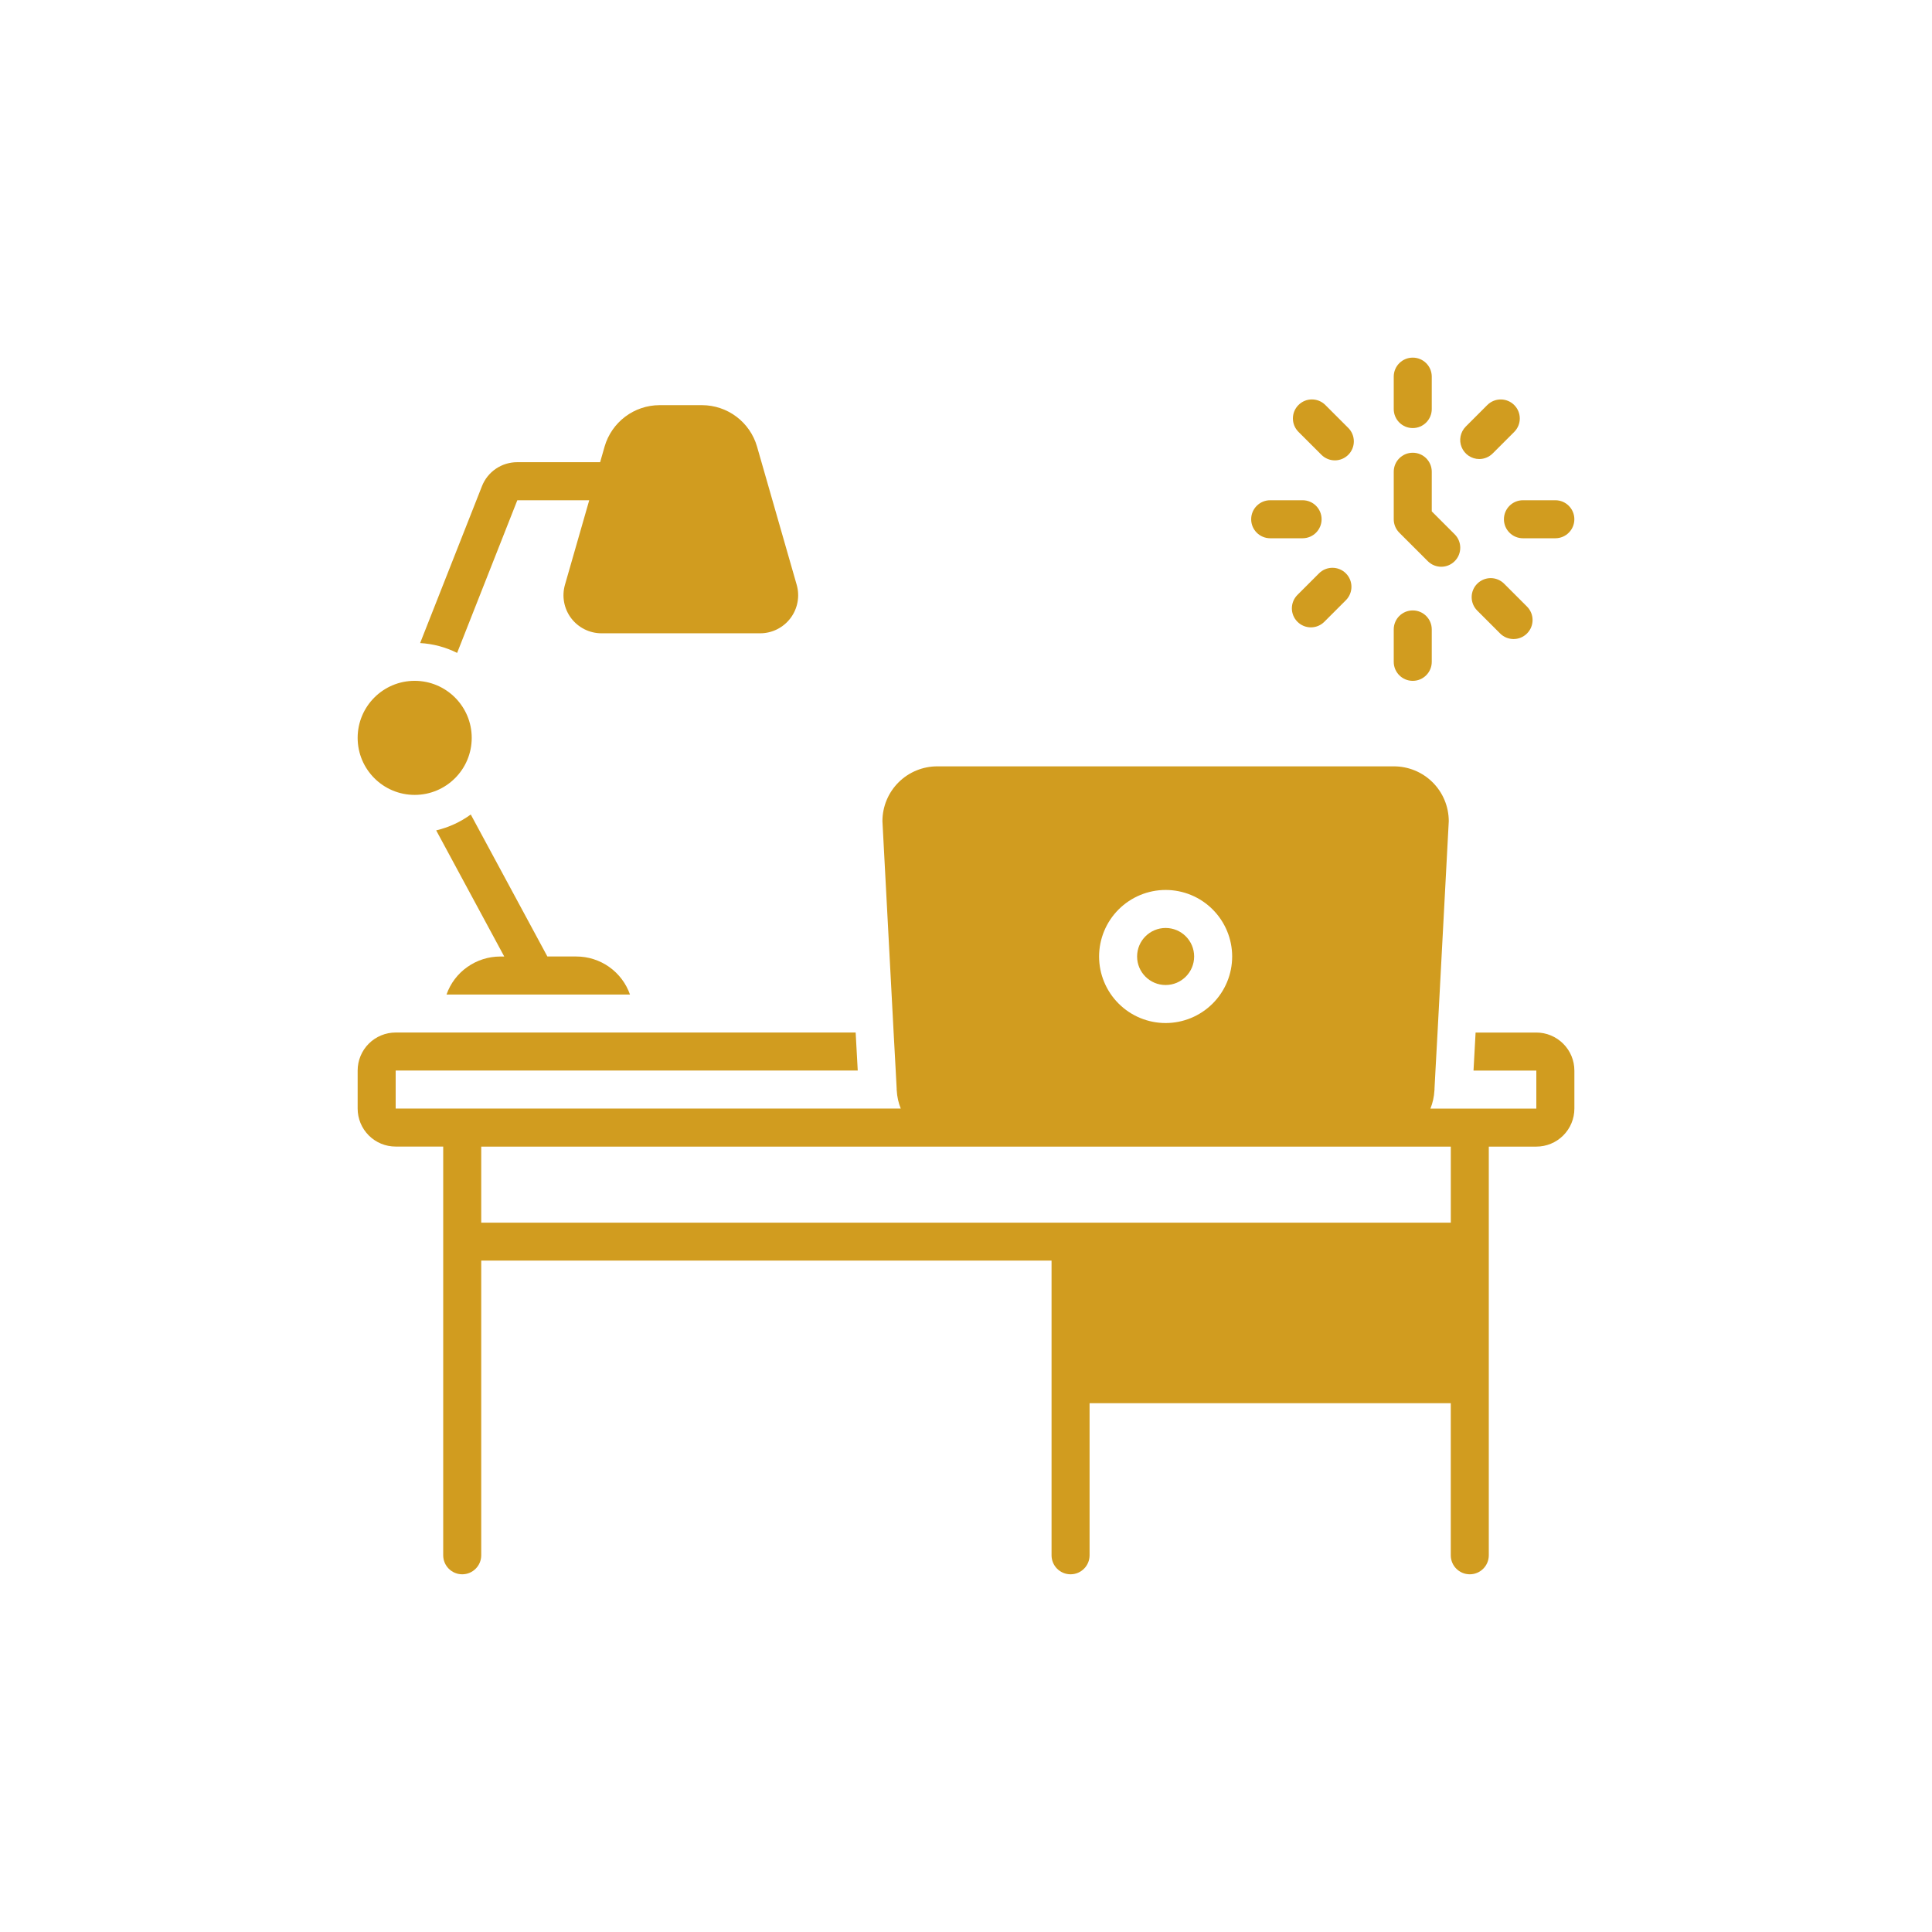 <?xml version="1.0" encoding="utf-8"?>
<!-- Generator: Adobe Illustrator 26.1.0, SVG Export Plug-In . SVG Version: 6.00 Build 0)  -->
<svg fill="#d19c1f" version="1.1" id="Layer_1" xmlns="http://www.w3.org/2000/svg" xmlns:xlink="http://www.w3.org/1999/xlink" x="0px" y="0px"
	 viewBox="0 0 752 752" style="enable-background:new 0 0 752 752;" xml:space="preserve">
<style type="text/css">
	.st0{clip-path:url(#SVGID_00000061447447455907321700000003384939158212297101_);}
	.st1{clip-path:url(#SVGID_00000163042901671539056660000010775274223529904821_);}
	.st2{clip-path:url(#SVGID_00000015314395618877008910000008842314678835756985_);}
	.st3{clip-path:url(#SVGID_00000152959953476516631670000014472384969770778024_);}
</style>
<g>
	<defs>
		<rect id="SVGID_1_" x="139.21" y="298" width="473.58" height="314.79"/>
	</defs>
	<clipPath id="SVGID_00000106827927123927189380000009854452579636695202_">
		<use xlink:href="#SVGID_1_"  style="overflow:visible;"/>
	</clipPath>
	<g style="clip-path:url(#SVGID_00000106827927123927189380000009854452579636695202_);">
		<path d="M597.99,401.9h-23.64l-0.81,14.8h24.45v14.8h-41.22c0.89-2.23,1.42-4.59,1.55-6.99l0.04-0.41v-0.41l0.37-6.99l0.81-14.8
			l4.37-82.29v0c-0.01-5.67-2.27-11.11-6.29-15.11c-4.02-4-9.46-6.23-15.13-6.21H364.9c-5.67-0.02-11.12,2.21-15.14,6.21
			c-4.02,4-6.28,9.43-6.29,15.11l4.36,82.28l0.81,14.8l0.37,6.99l0,0.41l0.04,0.41v0c0.13,2.4,0.66,4.76,1.55,6.99H154.01v-14.8
			h179.85l-0.81-14.8H154.01c-3.93,0-7.69,1.56-10.47,4.34c-2.77,2.77-4.33,6.54-4.33,10.46v14.8c0,3.93,1.56,7.69,4.33,10.46
			c2.78,2.78,6.54,4.34,10.47,4.33h18.5v159.09c0,4.09,3.32,7.4,7.4,7.4c4.09,0,7.4-3.31,7.4-7.4v-114.7H409.3v114.7
			c0,4.09,3.31,7.4,7.4,7.4s7.4-3.31,7.4-7.4v-59.2h140.59v59.2l0,0c0,4.09,3.31,7.4,7.4,7.4s7.4-3.31,7.4-7.4V446.3h18.5
			c3.93,0,7.69-1.55,10.47-4.33c2.78-2.77,4.34-6.54,4.34-10.46v-14.8c0-3.93-1.56-7.69-4.34-10.46
			C605.67,403.46,601.91,401.9,597.99,401.9L597.99,401.9z M453.7,346.4c6.87,0,13.46,2.73,18.31,7.59s7.59,11.45,7.59,18.31
			c0,6.87-2.73,13.46-7.59,18.31c-4.86,4.86-11.45,7.59-18.31,7.59c-6.87,0-13.46-2.73-18.31-7.59c-4.86-4.86-7.59-11.44-7.59-18.31
			c0.01-6.87,2.74-13.45,7.59-18.3C440.25,349.14,446.83,346.41,453.7,346.4L453.7,346.4z M564.7,475.9H187.31v-29.6H564.7V475.9z"
			/>
	</g>
</g>
<path d="M173.8,387.1h71.41c-1.52-4.33-4.35-8.08-8.09-10.73c-3.74-2.65-8.22-4.07-12.81-4.07h-11.25l-29.82-55.27
	c-4.03,2.94-8.61,5.04-13.46,6.18l26.49,49.1h-1.55c-4.59,0-9.06,1.42-12.81,4.07C178.15,379.02,175.32,382.77,173.8,387.1
	L173.8,387.1z"/>
<path d="M464.8,372.3c0,6.13-4.97,11.1-11.1,11.1c-6.13,0-11.1-4.97-11.1-11.1c0-6.13,4.97-11.1,11.1-11.1
	C459.83,361.2,464.8,366.17,464.8,372.3"/>
<g>
	<defs>
		<rect id="SVGID_00000181079491763108529340000001546500617181114779_" x="542" y="139.21" width="16" height="27.79"/>
	</defs>
	<clipPath id="SVGID_00000109729205210206087540000012167965758088174761_">
		<use xlink:href="#SVGID_00000181079491763108529340000001546500617181114779_"  style="overflow:visible;"/>
	</clipPath>
	<g style="clip-path:url(#SVGID_00000109729205210206087540000012167965758088174761_);">
		<path d="M549.89,166.62c4.09,0,7.4-3.31,7.4-7.4V146.6c0-4.09-3.31-7.4-7.4-7.4s-7.4,3.31-7.4,7.4v12.61
			C542.49,163.31,545.8,166.62,549.89,166.62z"/>
	</g>
</g>
<path d="M549.89,265.01c4.09,0,7.4-3.32,7.4-7.4v-12.61c0-4.09-3.31-7.4-7.4-7.4s-7.4,3.31-7.4,7.4v12.61
	C542.49,261.69,545.8,265.01,549.89,265.01z"/>
<g>
	<defs>
		<rect id="SVGID_00000067915455858118869800000000037698679025969313_" x="585" y="194" width="27.79" height="16"/>
	</defs>
	<clipPath id="SVGID_00000060743261182640926380000010092013431056473746_">
		<use xlink:href="#SVGID_00000067915455858118869800000000037698679025969313_"  style="overflow:visible;"/>
	</clipPath>
	<g style="clip-path:url(#SVGID_00000060743261182640926380000010092013431056473746_);">
		<path d="M585.38,202.11c0,4.09,3.31,7.4,7.4,7.4h12.61c4.09,0,7.4-3.31,7.4-7.4s-3.31-7.4-7.4-7.4h-12.61
			C588.69,194.71,585.38,198.02,585.38,202.11z"/>
	</g>
</g>
<path d="M494.4,209.51h12.61c4.09,0,7.4-3.31,7.4-7.4s-3.31-7.4-7.4-7.4H494.4c-4.09,0-7.4,3.32-7.4,7.4S490.31,209.51,494.4,209.51
	L494.4,209.51z"/>
<path d="M574.99,227.2c-1.39,1.39-2.17,3.27-2.17,5.23c0,1.96,0.78,3.84,2.17,5.23l8.92,8.92c2.89,2.88,7.57,2.88,10.45-0.01
	c2.89-2.89,2.89-7.56,0.01-10.46l-8.92-8.92l0,0c-1.39-1.39-3.27-2.17-5.23-2.17C578.26,225.03,576.38,225.81,574.99,227.2
	L574.99,227.2z"/>
<path d="M514.34,177.02c1.39,1.39,3.27,2.17,5.23,2.17c1.96,0,3.84-0.78,5.23-2.17c1.39-1.39,2.16-3.27,2.16-5.23
	c0-1.96-0.78-3.85-2.17-5.23l-8.92-8.92c-2.89-2.89-7.57-2.89-10.46,0c-2.89,2.89-2.89,7.57,0,10.46L514.34,177.02z"/>
<path d="M513.41,223.16l-8.4,8.4v0c-1.39,1.39-2.17,3.27-2.17,5.23c0,1.96,0.78,3.84,2.17,5.23c1.39,1.39,3.27,2.17,5.23,2.17
	c1.96,0,3.85-0.78,5.23-2.17l8.4-8.4h0c2.88-2.89,2.87-7.57-0.01-10.45C520.98,220.29,516.3,220.28,513.41,223.16L513.41,223.16z"/>
<path d="M575.77,178.67c1.96,0,3.84-0.78,5.23-2.17l8.4-8.4c2.88-2.89,2.87-7.57-0.02-10.45c-2.88-2.88-7.56-2.89-10.45-0.02
	l-8.4,8.4c-2.11,2.12-2.75,5.3-1.6,8.06S572.78,178.67,575.77,178.67L575.77,178.67z"/>
<path d="M555.76,218.44c2.89,2.88,7.57,2.88,10.45-0.01c2.89-2.89,2.89-7.56,0.01-10.45l-8.93-8.93v-15.43c0-4.09-3.31-7.4-7.4-7.4
	s-7.4,3.31-7.4,7.4v18.5c0,1.96,0.78,3.84,2.17,5.23L555.76,218.44z"/>
<path d="M201.36,194.71h27.99l-9.45,32.91l0,0c-1.28,4.46-0.39,9.27,2.4,12.98c2.8,3.71,7.17,5.89,11.82,5.9h61.75
	c4.65,0,9.02-2.19,11.82-5.9c2.79-3.71,3.69-8.52,2.41-12.98l-15.45-53.84c-1.34-4.62-4.15-8.69-8-11.59
	c-3.85-2.9-8.53-4.47-13.34-4.49h-16.63c-4.82,0.02-9.5,1.59-13.34,4.49c-3.84,2.9-6.65,6.96-8,11.59l-1.75,6.12h-32.24
	c-2.97-0.01-5.88,0.88-8.34,2.55c-2.46,1.67-4.35,4.05-5.43,6.82l-24.05,61.03v0c5.01,0.28,9.91,1.59,14.4,3.83L201.36,194.71z"/>
<g>
	<defs>
		<rect id="SVGID_00000044894996659099759620000013310635714201192098_" x="139.21" y="265" width="44.79" height="45"/>
	</defs>
	<clipPath id="SVGID_00000026162541230229420770000000779406734015967167_">
		<use xlink:href="#SVGID_00000044894996659099759620000013310635714201192098_"  style="overflow:visible;"/>
	</clipPath>
	<g style="clip-path:url(#SVGID_00000026162541230229420770000000779406734015967167_);">
		<path d="M183.61,287.2c0,12.26-9.94,22.2-22.2,22.2c-12.26,0-22.2-9.94-22.2-22.2c0-12.26,9.94-22.2,22.2-22.2
			C173.67,265.01,183.61,274.94,183.61,287.2"/>
	</g>
</g>
</svg>
